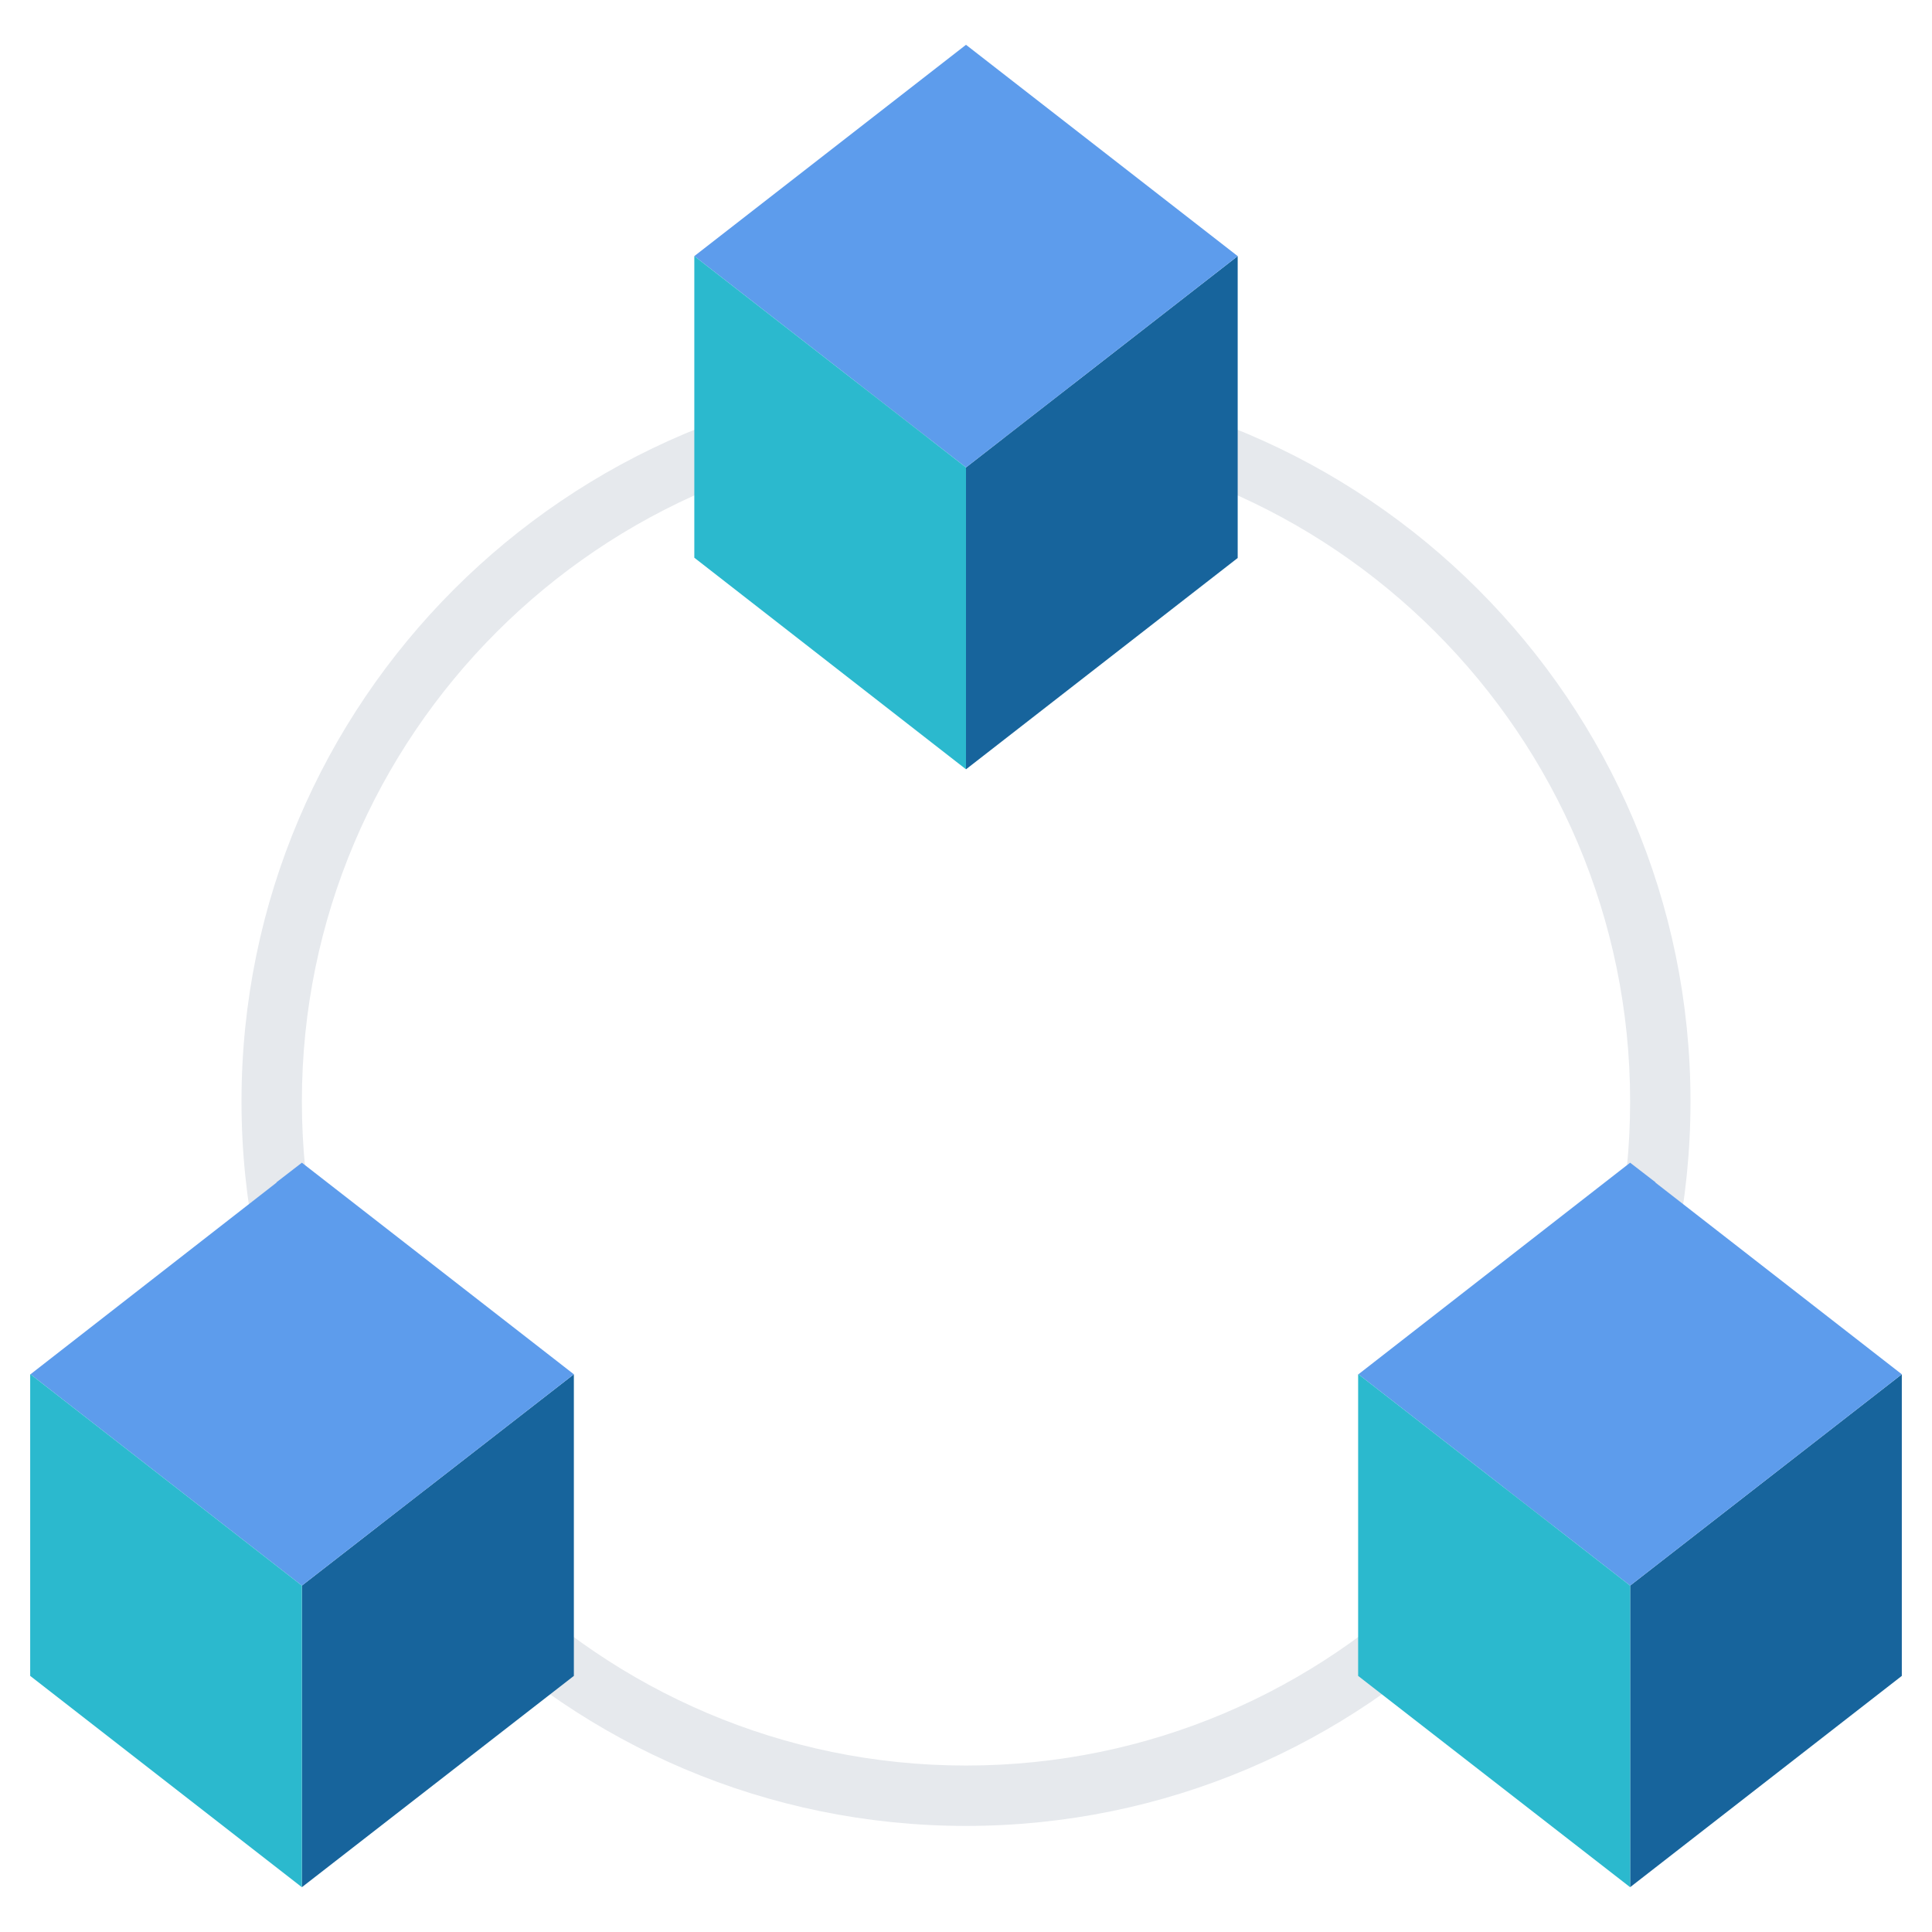 <?xml version="1.0" encoding="UTF-8"?> <svg xmlns="http://www.w3.org/2000/svg" width="64" height="64" viewBox="0 0 64 64" fill="none"> <path d="M32 60.486C18.767 60.486 8 49.719 8 36.486C8 23.253 18.767 12.486 32 12.486C45.233 12.486 56 23.253 56 36.486C56 49.719 45.233 60.486 32 60.486ZM32 14.486C19.869 14.486 10 24.355 10 36.486C10 48.617 19.869 58.486 32 58.486C44.131 58.486 54 48.617 54 36.486C54 24.355 44.131 14.486 32 14.486Z" fill="#E6E9ED"></path> <path d="M63 45.525V55.516L54 62.516V52.525L63 45.525Z" fill="#17649C"></path> <path d="M54 52.525L45 45.525L54 38.516L54.84 39.164V39.176L63 45.525L54 52.525Z" fill="#5D9CEC"></path> <path d="M54 52.525V62.516L44.99 55.516V55.484V45.525H45L54 52.525Z" fill="#2BB9CE"></path> <path d="M41 15.314V18.484L32 25.484V15.484L41 8.484V15.314Z" fill="#17649C"></path> <path d="M41 8.484L32 15.484L23 8.484L32 1.484L41 8.484Z" fill="#5D9CEC"></path> <path d="M32 15.484V25.484L23 18.475V15.314V8.484L32 15.484Z" fill="#2BB9CE"></path> <path d="M19.01 55.475V55.516L10 62.516V52.525L19.01 45.525V55.475Z" fill="#17649C"></path> <path d="M10 52.525L1.01 45.525L9.16 39.176V39.164L10 38.516L19.01 45.525L10 52.525Z" fill="#5D9CEC"></path> <path d="M10 52.525V62.516L1 55.516V45.525H1.01L10 52.525Z" fill="#2BB9CE"></path> </svg> 